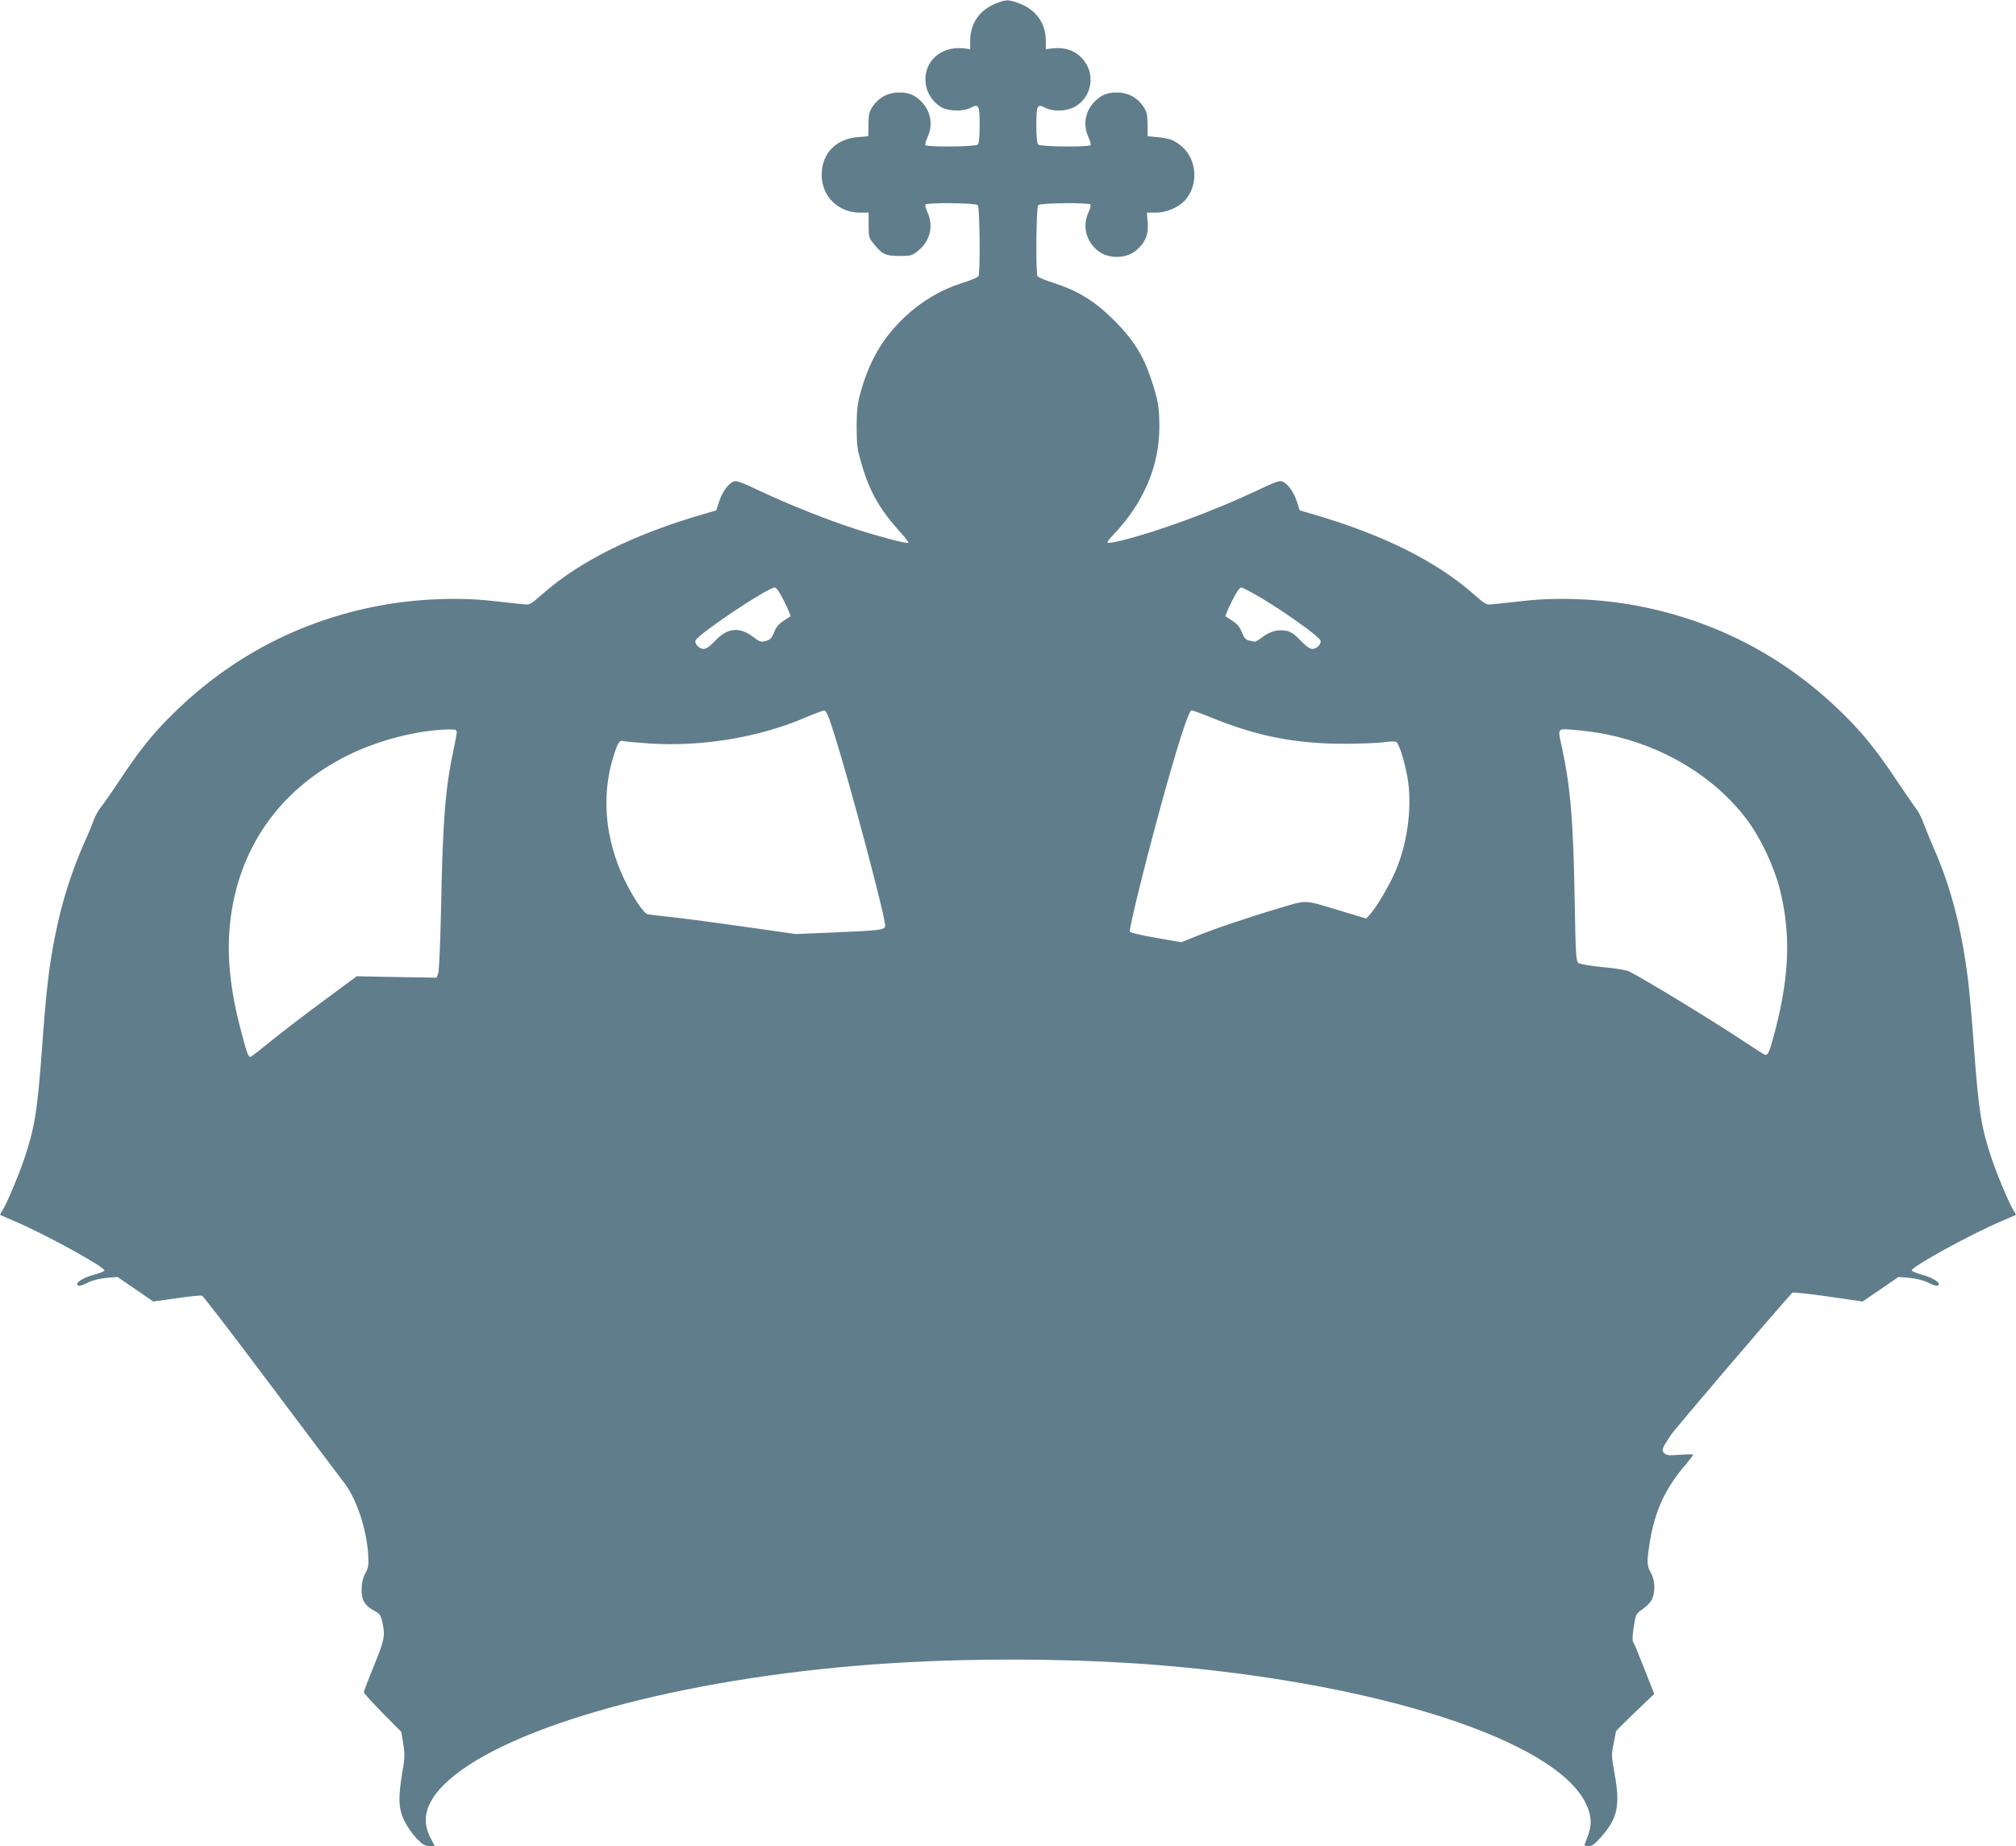 <?xml version="1.0" standalone="no"?>
<!DOCTYPE svg PUBLIC "-//W3C//DTD SVG 20010904//EN"
 "http://www.w3.org/TR/2001/REC-SVG-20010904/DTD/svg10.dtd">
<svg version="1.0" xmlns="http://www.w3.org/2000/svg"
 width="1280pt" height="1172pt" viewBox="0 0 1280 1172"
 preserveAspectRatio="xMidYMid meet">
<g transform="translate(0,1172) scale(0.1,-0.1)"
fill="#607d8b" stroke="none">
<path d="M6323 11698 c-102 -40 -162 -126 -163 -232 l0 -58 -42 5 c-156 17
-268 -99 -237 -244 12 -55 55 -110 104 -134 47 -22 132 -22 174 -1 56 29 61
20 61 -107 0 -74 -4 -117 -12 -125 -14 -14 -324 -17 -332 -3 -3 5 3 29 14 52
35 77 20 161 -38 222 -41 43 -81 60 -143 60 -69 0 -127 -30 -166 -86 -24 -35
-28 -51 -29 -116 l-1 -76 -71 -6 c-138 -13 -225 -106 -225 -239 0 -136 105
-240 243 -240 l55 0 0 -79 c0 -73 2 -82 31 -117 55 -69 76 -79 164 -79 72 0
81 2 117 31 77 61 102 156 63 243 -11 23 -17 47 -14 52 8 14 318 11 332 -3 13
-13 17 -435 4 -453 -4 -6 -53 -26 -110 -44 -133 -43 -254 -116 -359 -215 -141
-133 -227 -283 -283 -491 -16 -62 -21 -109 -21 -205 1 -121 3 -140 34 -245 50
-170 118 -287 247 -428 29 -32 50 -60 47 -63 -7 -8 -184 39 -337 88 -173 56
-425 156 -603 240 -126 60 -152 69 -172 60 -33 -15 -71 -69 -90 -129 l-17 -53
-72 -21 c-452 -131 -794 -300 -1036 -514 -73 -64 -76 -66 -120 -61 -25 2 -112
12 -195 21 -217 25 -489 13 -720 -31 -501 -95 -940 -325 -1306 -685 -129 -127
-211 -229 -337 -419 -53 -80 -108 -159 -123 -176 -14 -18 -34 -54 -44 -80 -9
-27 -32 -83 -51 -124 -91 -205 -150 -390 -194 -610 -40 -201 -56 -341 -85
-739 -28 -374 -45 -482 -110 -675 -37 -110 -114 -292 -141 -334 -9 -13 -14
-25 -12 -26 2 -1 43 -19 93 -40 186 -79 572 -290 568 -312 -1 -5 -28 -16 -60
-25 -58 -15 -113 -44 -113 -60 0 -18 19 -16 66 7 32 16 76 27 120 31 l70 6
114 -78 113 -78 149 21 c81 12 154 19 161 16 7 -2 203 -257 435 -567 232 -309
442 -588 466 -619 78 -101 141 -286 153 -448 5 -77 3 -90 -18 -130 -16 -31
-23 -62 -23 -102 -1 -67 20 -102 80 -134 33 -17 41 -27 51 -70 20 -87 15 -112
-52 -278 -36 -87 -65 -164 -65 -170 0 -5 53 -64 119 -131 l119 -120 12 -75
c11 -66 11 -88 -6 -185 -27 -161 -24 -231 15 -308 17 -34 51 -83 76 -109 38
-39 53 -48 81 -48 l34 0 -27 53 c-58 109 -31 218 81 332 345 349 1401 656
2616 759 591 51 1313 53 1910 6 1404 -112 2539 -478 2730 -882 36 -75 39 -135
10 -208 -11 -28 -20 -53 -20 -55 0 -3 12 -5 28 -5 21 0 39 13 78 58 105 119
122 199 85 403 -20 109 -20 120 -6 188 8 40 15 75 15 79 0 3 55 58 122 122
l121 116 -63 160 c-34 87 -66 164 -71 170 -6 7 -4 46 4 95 13 82 14 84 55 112
23 16 50 43 59 60 24 46 22 125 -5 171 -26 44 -27 70 -7 196 32 198 98 341
227 491 26 31 48 60 48 63 0 4 -37 4 -83 0 -71 -5 -86 -4 -100 10 -19 20 -17
26 42 116 26 39 653 774 771 903 3 4 106 -7 226 -24 l220 -32 114 78 114 78
70 -6 c44 -4 88 -15 120 -31 47 -23 66 -25 66 -7 0 16 -55 45 -113 60 -32 9
-59 21 -59 26 -1 23 380 232 567 311 50 21 91 39 93 40 2 1 -3 13 -12 26 -27
42 -104 224 -141 334 -65 193 -82 301 -110 680 -14 192 -32 401 -41 464 -40
318 -110 585 -212 815 -24 55 -54 129 -67 164 -13 35 -33 76 -44 90 -12 14
-68 96 -125 181 -136 203 -216 302 -345 429 -366 360 -805 590 -1306 685 -231
44 -503 56 -720 31 -82 -9 -170 -19 -195 -21 -44 -5 -47 -3 -120 61 -243 214
-583 383 -1036 514 l-72 21 -17 53 c-19 60 -57 114 -90 129 -20 9 -46 0 -172
-60 -267 -126 -614 -254 -846 -312 -49 -12 -91 -19 -95 -16 -3 4 12 25 35 49
192 200 293 436 294 682 0 130 -8 177 -54 313 -49 147 -113 248 -232 367 -120
120 -227 187 -377 236 -57 18 -106 38 -110 44 -13 18 -9 440 4 453 14 14 324
17 332 3 3 -5 -3 -29 -14 -52 -39 -86 -14 -182 62 -242 66 -53 181 -50 244 5
57 50 77 100 71 175 l-5 63 57 0 c65 0 141 32 183 76 88 94 80 258 -16 342
-49 42 -76 53 -155 61 l-64 6 -1 76 c-1 65 -5 81 -29 116 -39 56 -97 86 -166
86 -62 0 -102 -17 -143 -60 -58 -61 -73 -145 -38 -222 11 -23 17 -47 14 -52
-8 -14 -318 -11 -332 3 -8 8 -12 51 -12 125 0 127 5 136 61 107 45 -23 126
-21 177 5 119 61 143 221 47 316 -47 47 -106 66 -182 58 l-43 -5 0 58 c-1 108
-64 194 -170 233 -69 25 -81 25 -147 -1z m-1343 -3798 c24 -49 42 -91 39 -93
-2 -1 -23 -15 -45 -29 -30 -20 -47 -40 -59 -72 -15 -38 -24 -47 -52 -55 -31
-9 -39 -6 -79 24 -87 67 -164 60 -241 -21 -36 -38 -59 -54 -77 -54 -26 0 -58
34 -50 54 19 42 458 336 503 336 11 0 32 -30 61 -90z m3034 20 c161 -97 358
-239 370 -266 8 -20 -24 -54 -50 -54 -18 0 -41 16 -77 54 -38 40 -62 56 -89
61 -56 10 -102 -2 -151 -39 -23 -18 -47 -31 -52 -30 -6 1 -22 5 -36 8 -20 4
-30 17 -44 51 -12 33 -29 53 -59 73 -22 14 -43 28 -45 29 -3 2 15 44 39 93 29
60 50 90 61 90 9 0 69 -32 133 -70z m-2715 -867 c98 -311 321 -1149 321 -1209
0 -28 -24 -31 -331 -44 l-237 -10 -308 44 c-170 24 -376 52 -459 61 -82 9
-160 18 -172 21 -13 2 -39 31 -68 76 -191 297 -244 630 -148 933 26 82 37 98
63 90 9 -3 81 -9 161 -15 332 -22 693 37 989 163 58 25 113 45 122 46 14 1 28
-32 67 -156z m2388 113 c298 -122 541 -169 863 -168 102 1 212 5 245 11 39 5
64 5 72 -1 20 -16 61 -157 74 -254 23 -176 -7 -393 -80 -563 -37 -87 -114
-219 -156 -268 l-30 -35 -165 50 c-236 71 -207 70 -382 18 -194 -57 -416 -132
-536 -181 l-92 -37 -161 28 c-89 15 -163 33 -165 39 -8 20 126 552 237 945 87
306 139 460 154 460 8 0 63 -20 122 -44z m-4787 -94 c0 -10 -9 -58 -19 -107
-53 -242 -70 -454 -80 -987 -5 -240 -13 -424 -19 -439 l-10 -26 -254 4 -253 5
-161 -119 c-177 -130 -333 -250 -438 -336 -38 -32 -73 -57 -78 -57 -12 0 -25
37 -63 186 -64 246 -84 451 -66 646 46 481 309 863 746 1081 194 97 443 161
638 166 49 1 57 -2 57 -17z m7295 -13 c367 -74 691 -270 896 -542 87 -115 172
-296 209 -440 70 -278 62 -542 -25 -884 -38 -149 -50 -177 -70 -169 -8 3 -67
41 -132 84 -192 128 -625 392 -728 444 -17 9 -90 21 -168 28 -75 7 -145 19
-155 26 -15 11 -18 48 -24 396 -8 498 -27 722 -79 963 -30 139 -36 129 79 121
53 -4 142 -16 197 -27z"/>
</g>
</svg>
